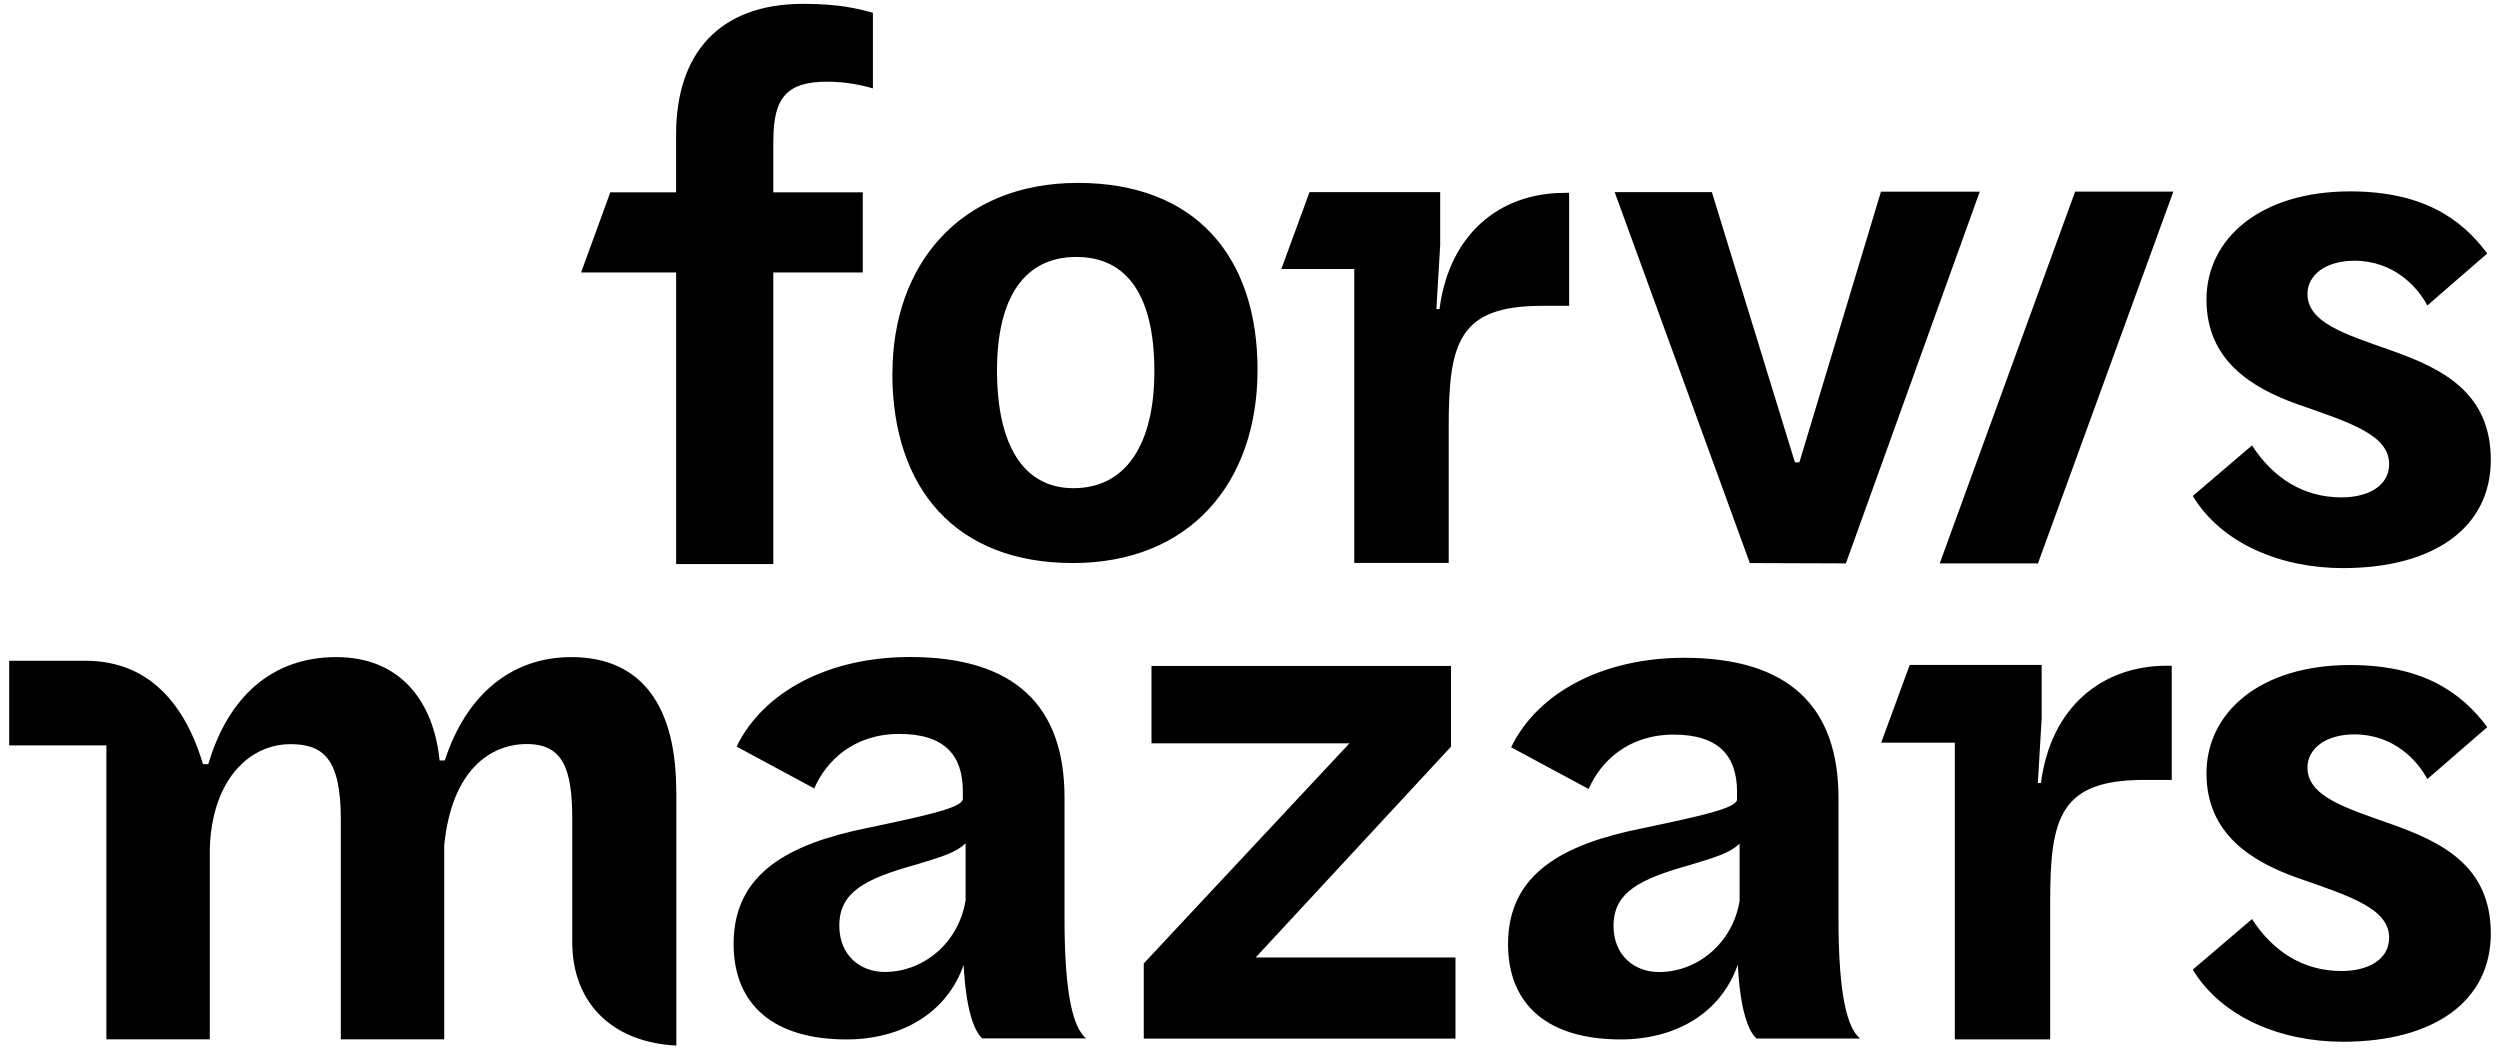 <?xml version="1.0" encoding="UTF-8" standalone="no"?><!DOCTYPE svg PUBLIC "-//W3C//DTD SVG 1.1//EN" "http://www.w3.org/Graphics/SVG/1.1/DTD/svg11.dtd"><svg width="100%" height="100%" viewBox="0 0 675 284" version="1.1" xmlns="http://www.w3.org/2000/svg" xmlns:xlink="http://www.w3.org/1999/xlink" xml:space="preserve" xmlns:serif="http://www.serif.com/" style="fill-rule:evenodd;clip-rule:evenodd;stroke-linejoin:round;stroke-miterlimit:2;"><g><rect x="0" y="0" width="675" height="283.333" style="fill:none;"/><path d="M182.575,213.554c-0,-22.291 -8.85,-36.137 -28.325,-36.137c-16.054,0 -28.325,10.029 -34.163,27.912l-1.395,0c-1.617,-16.05 -10.655,-27.912 -27.921,-27.912c-17.267,0 -29.129,10.65 -34.534,28.904l-1.429,0c-3.604,-12.138 -10.25,-22.479 -21.491,-26.296c-3.042,-1.025 -6.396,-1.613 -10.125,-1.613l-20.709,0l0,22.851l26.242,0l0,79.354l27.921,0l0,-51.196c0.062,-3.259 0.433,-6.209 1.054,-8.879c2.95,-13.1 11.646,-19.621 20.654,-19.621c9.008,0 13.667,4.004 13.667,20.275l0,59.425l27.921,0l0,-52.409c2.016,-20.275 12.454,-27.32 22.3,-27.32c9.846,0 12.266,6.829 12.266,20.275l0,33.22c0,15.959 10.313,27.013 28.105,27.913l0,-68.767l-0.03,0.029l-0.008,-0.008Zm156.463,44.954l52.733,-56.908l0,-21.796l-80.871,-0l0,20.896l53.446,-0l-55.529,59.425l0,20.304l84.162,-0l0,-21.921l-53.946,-0l0.005,-0Zm130.654,-15.179l0,-15.525c-2.734,2.517 -6.055,3.508 -13.292,5.713c-13.696,3.816 -20.746,7.387 -20.746,16.454c0,8.041 5.654,12.479 12.3,12.479c10.063,-0 19.721,-7.45 21.738,-19.125m-0.5,17.171c-4.688,13.35 -17.113,20.15 -31.617,20.15c-19.317,-0 -30.404,-9.067 -30.404,-25.767c0,-19.125 15.091,-26.979 36.054,-31.2c17.329,-3.633 24.971,-5.433 25.775,-7.637l0,-2.205c0,-9.654 -4.846,-15.491 -17.112,-15.491c-12.267,-0 -19.721,7.233 -22.95,14.683l-20.934,-11.271c7.238,-14.904 24.971,-24.154 46.709,-24.154c28.383,-0 41.679,13.288 41.679,37.846l0,32.6c0,20.925 2.421,29.558 5.837,32.35l-27.983,-0c-2.421,-2.204 -4.442,-8.413 -5.029,-19.871m115.816,-80.783c-17.3,-0 -31.304,10.958 -33.975,31.666l-0.837,-0l1.025,-17.45l0,-14.437l-35.621,-0l-7.7,20.987l19.875,-0l0,80.13l25.746,-0l0,-37.255c0,-22.758 2.733,-32.816 25.433,-32.816l7.392,-0l0,-30.829l-1.333,-0l-0.005,0.004Zm-324.321,63.521l0.001,-15.555c-2.734,2.517 -6.055,3.509 -13.325,5.713c-13.725,3.817 -20.775,7.388 -20.775,16.488c-0,8.07 5.654,12.512 12.3,12.512c10.091,-0 19.75,-7.45 21.77,-19.154m-0.466,17.196c-4.688,13.35 -17.142,20.179 -31.679,20.179c-19.35,-0 -30.467,-9.096 -30.467,-25.829c-0,-19.155 15.125,-27.013 36.087,-31.263c17.33,-3.633 25,-5.433 25.809,-7.667l-0,-2.204c-0,-9.687 -4.846,-15.525 -17.142,-15.525c-12.296,-0 -19.75,7.267 -22.983,14.717l-20.963,-11.3c7.267,-14.933 25,-24.183 46.8,-24.183c28.446,-0 41.738,13.32 41.738,37.908l-0,32.662c-0,20.959 2.421,29.588 5.837,32.413l-28.042,-0c-2.42,-2.204 -4.441,-8.413 -5.029,-19.9m331.9,1.296l15.963,-13.629c5.654,8.754 13.821,14.033 24.162,14.033c7.204,-0 12.859,-3.104 12.859,-8.971c-0,-7.792 -10.125,-11.117 -24.75,-16.175c-12.484,-4.471 -24.567,-11.892 -24.567,-28.254c-0,-16.363 14.408,-29.217 38.788,-29.217c19.1,-0 29.812,7.017 37.02,16.767l-16.179,14.033c-2.546,-4.875 -8.975,-12.075 -19.692,-12.075c-7.795,-0 -12.67,3.88 -12.67,8.971c-0,7.792 10.341,10.896 22.42,15.183c13.821,4.876 27.08,11.301 27.08,29.617c-0,18.317 -15.405,29.217 -39.938,29.217c-16.771,-0 -32.733,-6.613 -40.529,-19.467" style="fill-rule:nonzero;"/><path d="M208.821,37.675c0,-11.425 3.821,-15.617 14.442,-15.617c4.812,-0 9.008,0.809 12.42,1.8l0,-20.425c-3.82,-0.991 -8.604,-2.391 -18.85,-2.391c-22.641,-0 -34.287,13.412 -34.287,35.271l0,15.616l-17.763,-0l-7.887,21.638l25.654,-0l0,78.733l26.242,0l0,-78.733l24.162,0l0,-21.638l-24.162,0l0,-14.221l0.029,-0.029l0,-0.004Zm102.854,62.529c0,-19.871 -7.017,-30.829 -21.054,-30.829c-14.038,0 -21.429,10.958 -21.429,30.642c0,19.683 6.833,31.791 20.654,31.791c13.821,0 21.833,-11.333 21.833,-31.604m-70.717,0.592c0,-29.4 18.325,-51.413 50.063,-51.413c31.738,0 48.508,19.871 48.508,50.45c0,30.58 -18.325,52.188 -49.875,52.188c-31.55,0 -48.729,-20.054 -48.729,-51.225m195.034,-48.929l26.241,0l22.421,72.958l1.213,0l22.02,-73.083l26.68,0l-36.151,100.375l-25.933,-0.092l-36.492,-100.154l0.001,-0.004Zm-13.634,0.216c-17.141,0 -30.996,10.834 -33.666,31.359l-0.838,0l1.025,-17.263l0,-14.312l-35.279,0l-7.608,20.77l19.691,0.001l0,79.354l25.496,0l0,-36.913c0,-22.542 2.7,-32.504 25.188,-32.504l7.329,0l0,-30.517l-1.304,0l-0.03,0.029l-0.004,-0.004Zm101.4,100.029l26.521,0l36.554,-100.375l-26.521,0l-36.554,100.375Zm68.354,-18.225l15.963,-13.629c5.654,8.754 13.821,14.034 24.162,14.034c7.205,0 12.859,-3.105 12.859,-8.971c0,-7.792 -10.125,-11.117 -24.75,-16.175c-12.484,-4.471 -24.567,-11.892 -24.567,-28.254c0,-16.363 14.408,-29.217 38.788,-29.217c19.1,0 29.812,7.017 37.02,16.767l-16.179,14.033c-2.546,-4.875 -8.975,-12.075 -19.692,-12.075c-7.795,0 -12.67,3.879 -12.67,8.971c0,7.791 10.341,10.896 22.42,15.183c13.821,4.875 27.08,11.3 27.08,29.617c0,18.316 -15.404,29.216 -39.938,29.216c-16.771,0 -32.733,-6.612 -40.529,-19.466" style="fill-rule:nonzero;"/></g></svg>